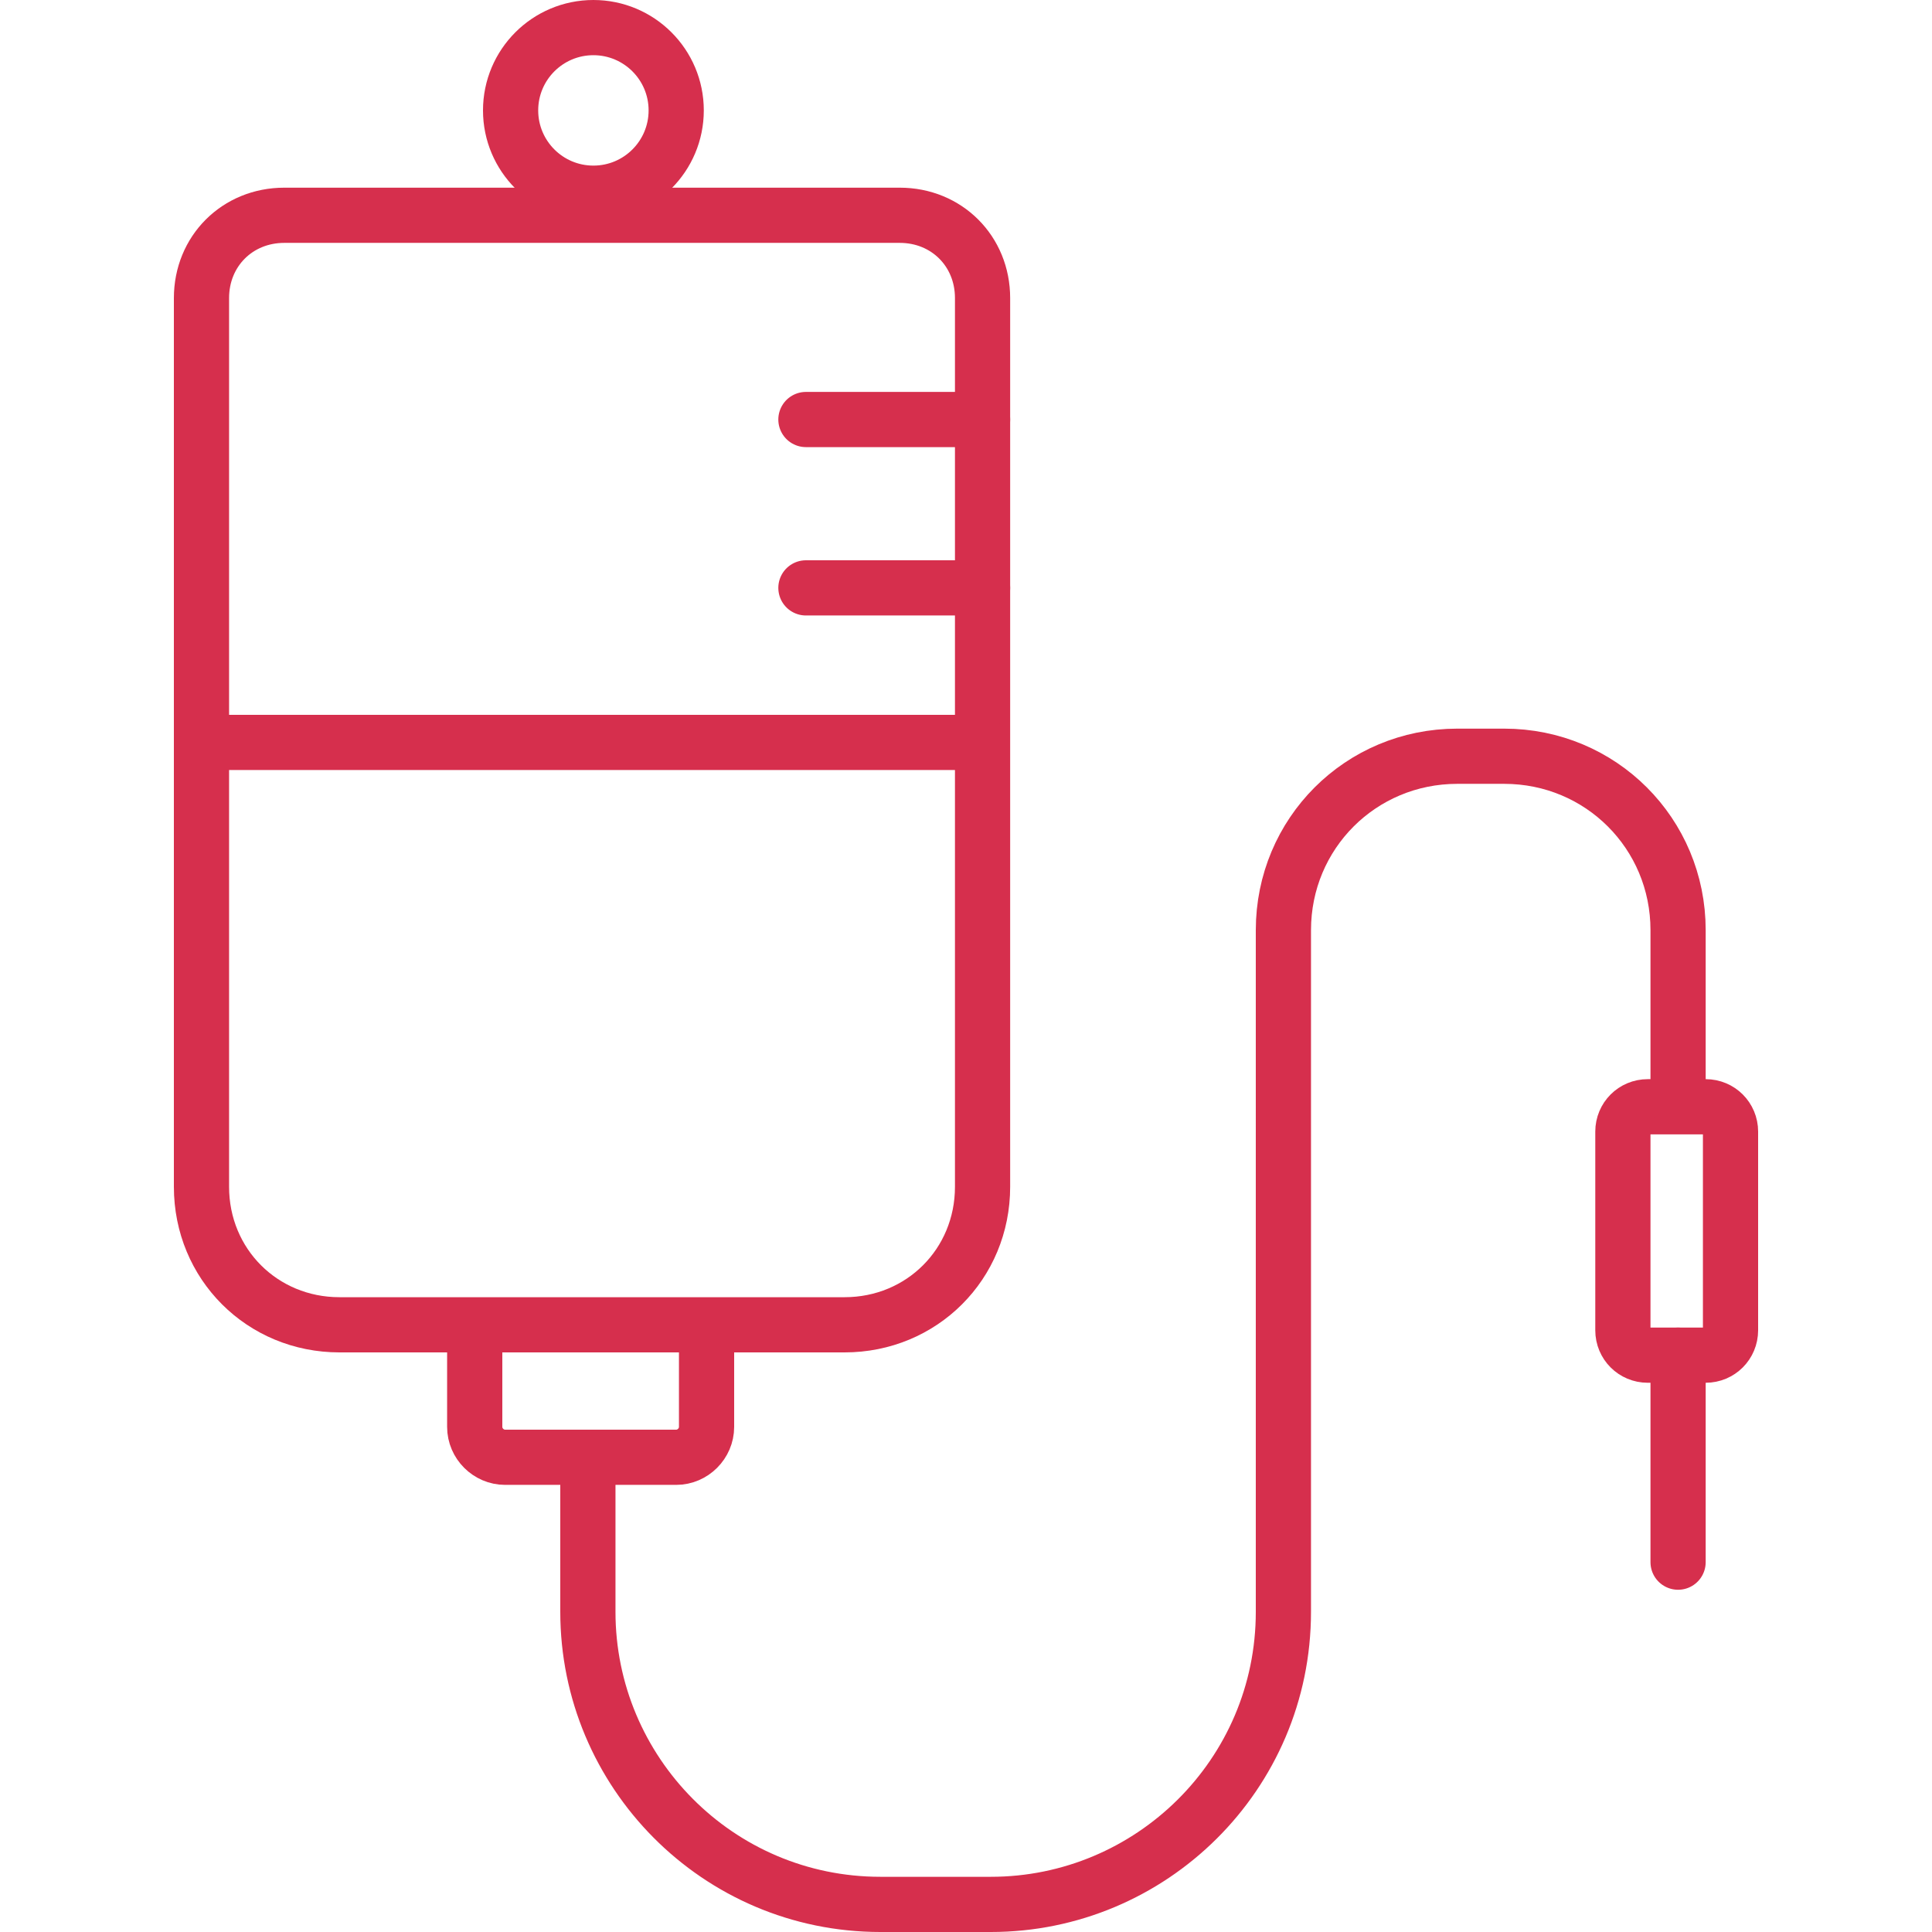 <?xml version="1.0" encoding="utf-8"?>
<!-- Generator: $$$/GeneralStr/196=Adobe Illustrator 27.6.0, SVG Export Plug-In . SVG Version: 6.00 Build 0)  -->
<svg version="1.1" id="Ebene_1" xmlns="http://www.w3.org/2000/svg" xmlns:xlink="http://www.w3.org/1999/xlink" x="0px" y="0px"
	 viewBox="0 0 70 70" style="enable-background:new 0 0 70 70;" xml:space="preserve">
<style type="text/css">
	.st0{fill:none;stroke:#D62F4D;stroke-width:2;stroke-miterlimit:10;}
	.st1{fill:none;stroke:#D62F4D;stroke-width:2;stroke-linecap:round;stroke-linejoin:round;stroke-miterlimit:10;}
</style>
<g id="Ebene_8">
	<g>
		<path class="st0" d="M30.6,48H12.3c-2.8,0-5-2.2-5-5V10.8c0-1.7,1.3-3,3-3h22.3c1.7,0,3,1.3,3,3V43C35.6,45.8,33.4,48,30.6,48z"/>
		<path class="st0" d="M25.6,48.1v3.6c0,0.6-0.5,1.1-1.1,1.1h-6.2c-0.6,0-1.1-0.5-1.1-1.1v-3.6"/>
		<path class="st0" d="M61.8,49.1h-2.1c-0.5,0-0.9-0.4-0.9-0.9V41c0-0.5,0.4-0.9,0.9-0.9h2.1c0.5,0,0.9,0.4,0.9,0.9v7.2
			C62.7,48.7,62.3,49.1,61.8,49.1z"/>
		<line class="st1" x1="60.8" y1="49.1" x2="60.8" y2="56.6"/>
		<path class="st1" d="M21.3,52.8v5.6C21.3,64.2,26,69,31.9,69h4c5.8,0,10.6-4.7,10.6-10.6V33.7c0-3.5,2.8-6.3,6.3-6.3h1.7
			c3.5,0,6.3,2.8,6.3,6.3V40"/>
		<circle class="st1" cx="21.5" cy="4" r="3"/>
		<line class="st1" x1="7.5" y1="26.9" x2="35.5" y2="26.9"/>
		<line class="st1" x1="29.2" y1="15.2" x2="35.6" y2="15.2"/>
		<line class="st1" x1="29.2" y1="21.3" x2="35.6" y2="21.3"/>
	</g>
</g>
</svg>
